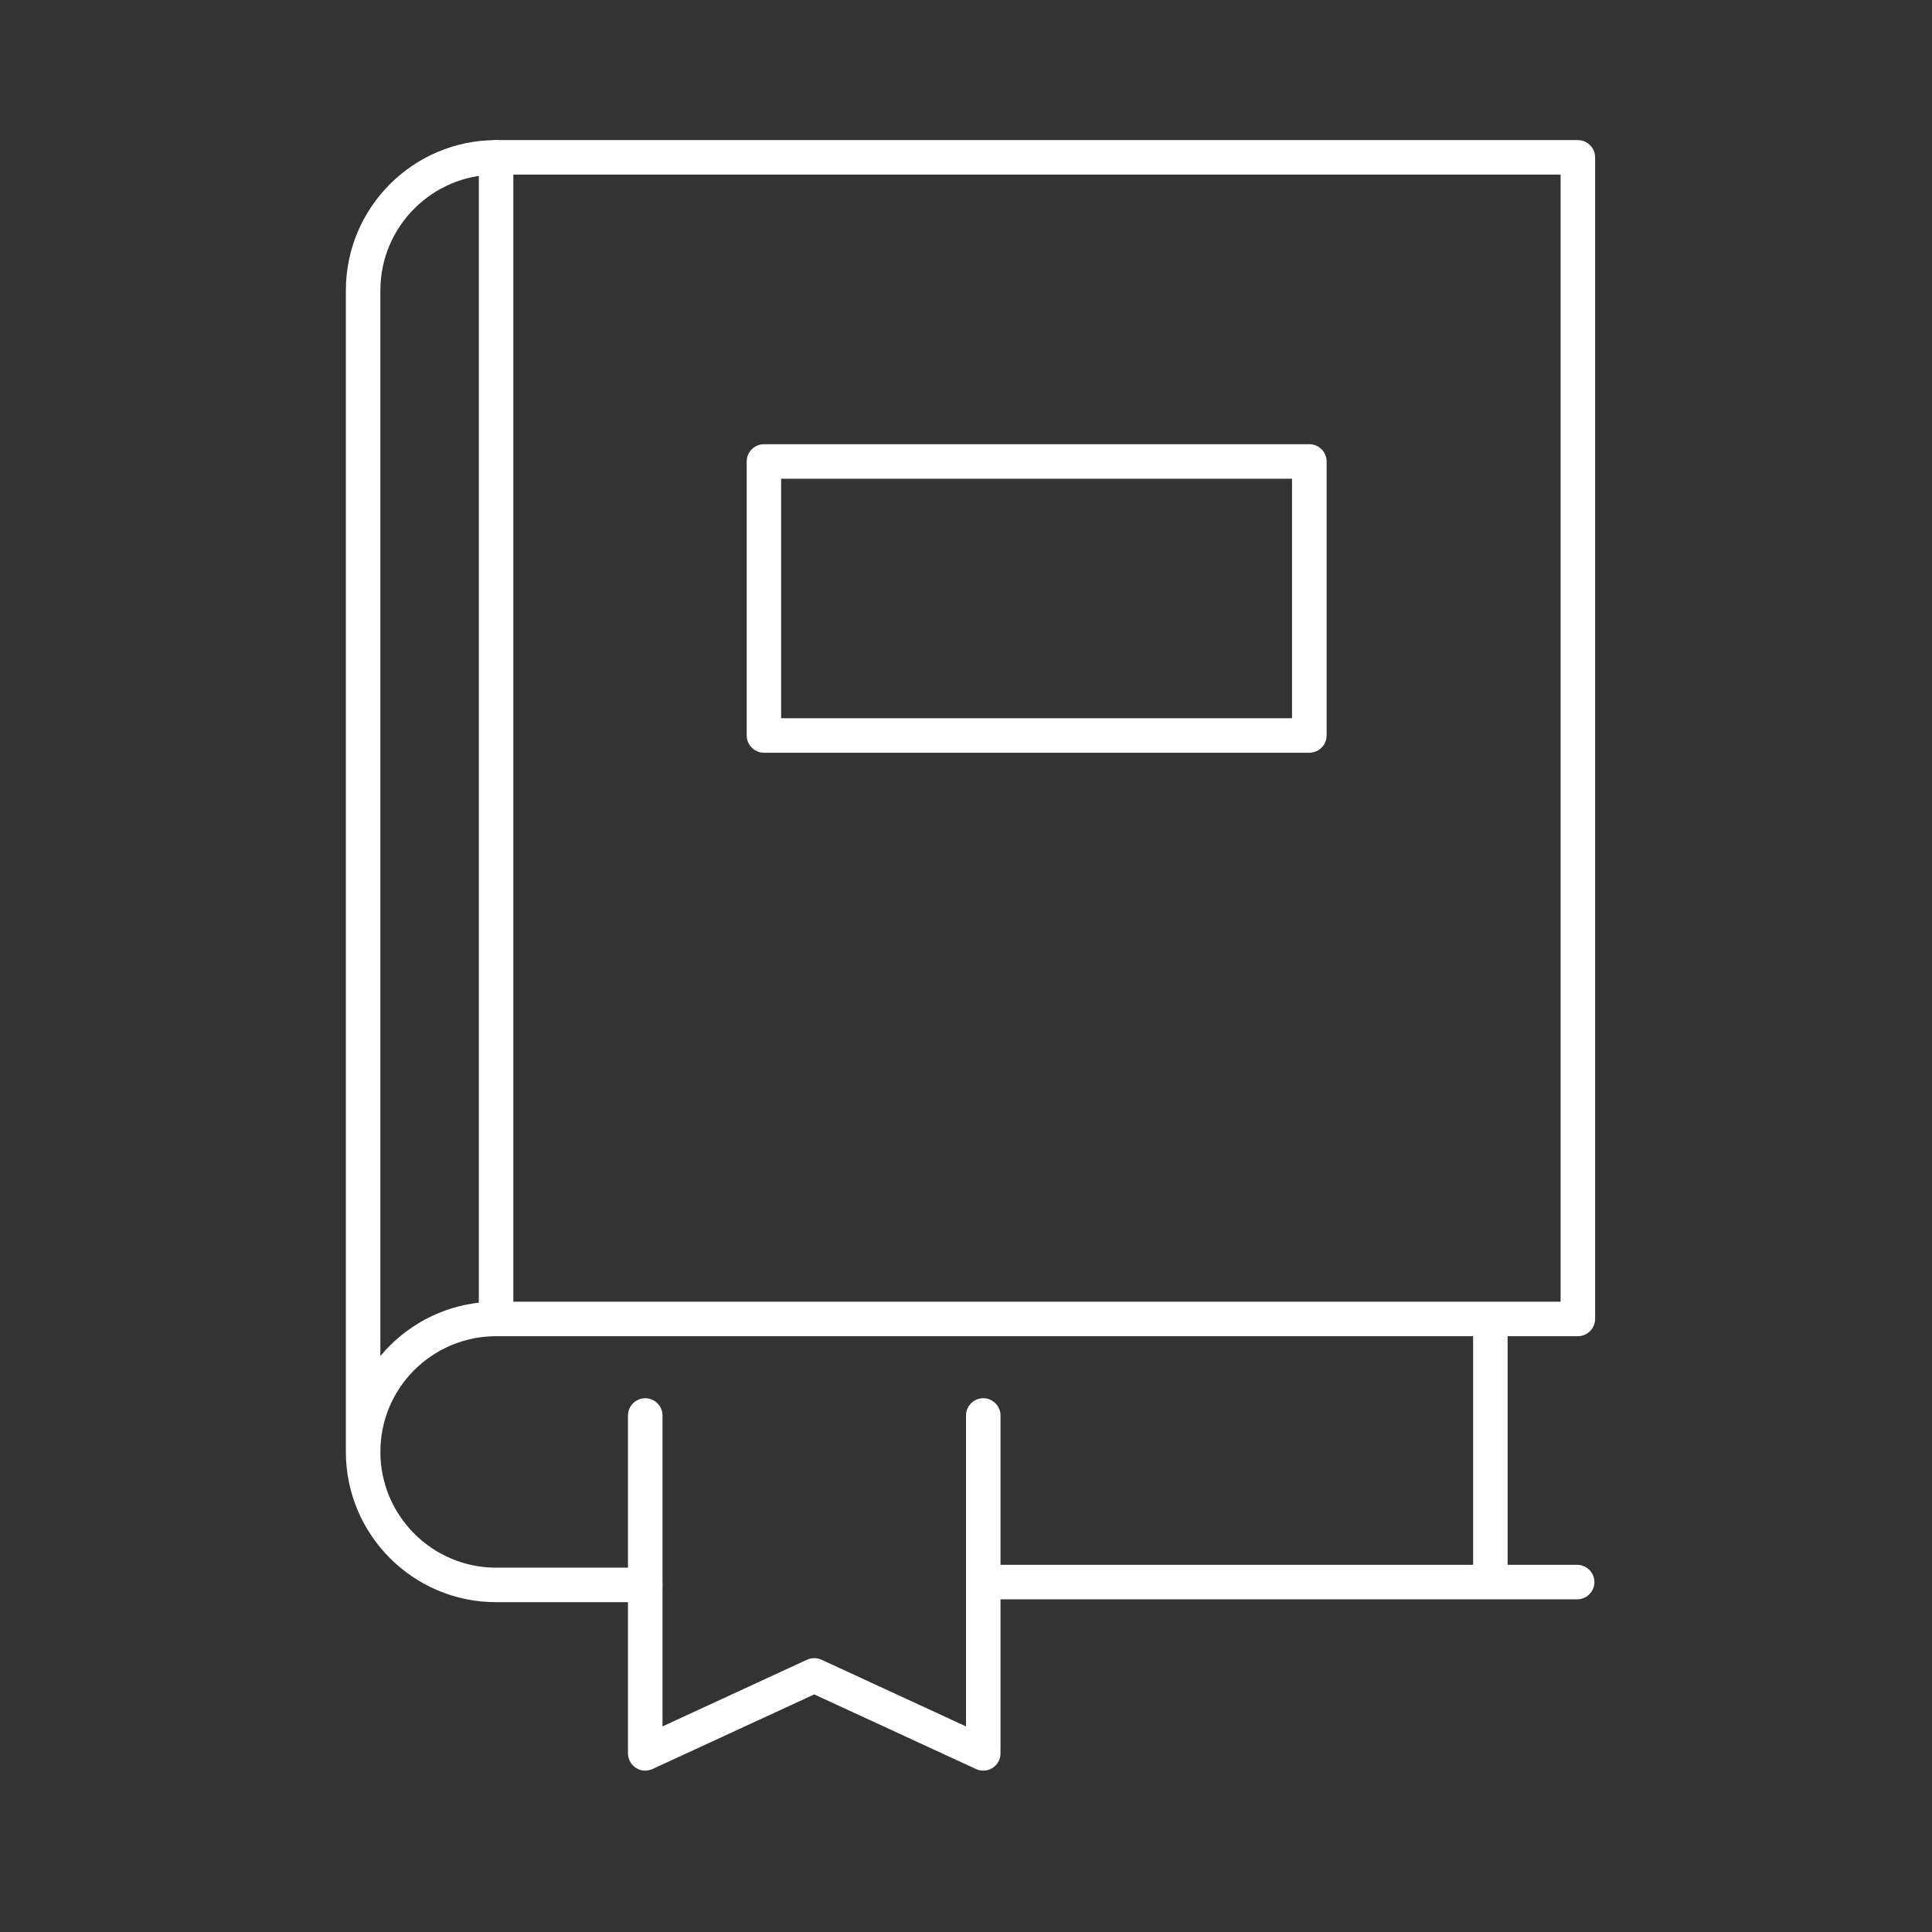 <?xml version="1.0" encoding="UTF-8"?><svg id="Layer_2" xmlns="http://www.w3.org/2000/svg" viewBox="0 0 223.94 223.94"><rect x="0" y="0" width="223.94" height="223.94" fill="#333333" stroke="none"/><defs><style>.cls-1{fill:none;}.cls-1,.cls-2{stroke-width:0px;}.cls-3{opacity:.5;}.cls-2{fill:#fff;}</style></defs><g id="white"><g id="icon-teachers-knowledge-white"><path class="cls-2" d="M182.81,185.38h-68.33c-1.1,0-2-.9-2-2s.9-2,2-2h68.33c1.1,0,2,.9,2,2s-.9,2-2,2Z"/><path class="cls-2" d="M172.75,184.2c-1.1,0-2-.9-2-2v-27.27c0-1.1.9-2,2-2s2,.9,2,2v27.27c0,1.1-.9,2-2,2Z"/><path class="cls-2" d="M74.79,205.24c-.38,0-.75-.11-1.08-.32-.57-.37-.92-1-.92-1.68v-39.17c0-1.1.9-2,2-2s2,.9,2,2v36.04l16.75-7.73c.53-.24,1.14-.24,1.68,0l16.75,7.73v-36.04c0-1.1.9-2,2-2s2,.9,2,2v39.17c0,.68-.35,1.32-.92,1.68-.58.37-1.3.42-1.92.13l-18.75-8.65-18.75,8.65c-.27.12-.55.18-.84.18Z"/><path class="cls-2" d="M74.79,185.71h-17.28c-9.61,0-17.42-7.81-17.42-17.42V33.66c0-9.61,7.81-17.42,17.42-17.42h125.38c1.1,0,2,.9,2,2v134.64c0,1.1-.9,2-2,2H57.51c-3.57,0-6.95,1.4-9.5,3.93-2.52,2.53-3.92,5.9-3.92,9.48,0,7.4,6.02,13.42,13.42,13.42h17.28c1.1,0,2,.9,2,2s-.9,2-2,2ZM57.51,20.24c-7.4,0-13.42,6.02-13.42,13.42v123.52c.34-.41.71-.82,1.09-1.2,3.31-3.29,7.69-5.1,12.33-5.1h123.38V20.24H57.51Z"/><path class="cls-2" d="M151.77,87.25h-63.22c-1.1,0-2-.9-2-2v-31.76c0-1.1.9-2,2-2h63.22c1.1,0,2,.9,2,2v31.76c0,1.1-.9,2-2,2ZM90.54,83.25h59.22v-27.76h-59.22v27.76Z"/><path class="cls-2" d="M57.5,154.88c-1.1,0-2-.9-2-2V18.24c0-1.1.9-2,2-2s2,.9,2,2v134.64c0,1.1-.9,2-2,2Z"/><g class="cls-3"><rect class="cls-1" width="223.94" height="223.94"/></g></g></g></svg>